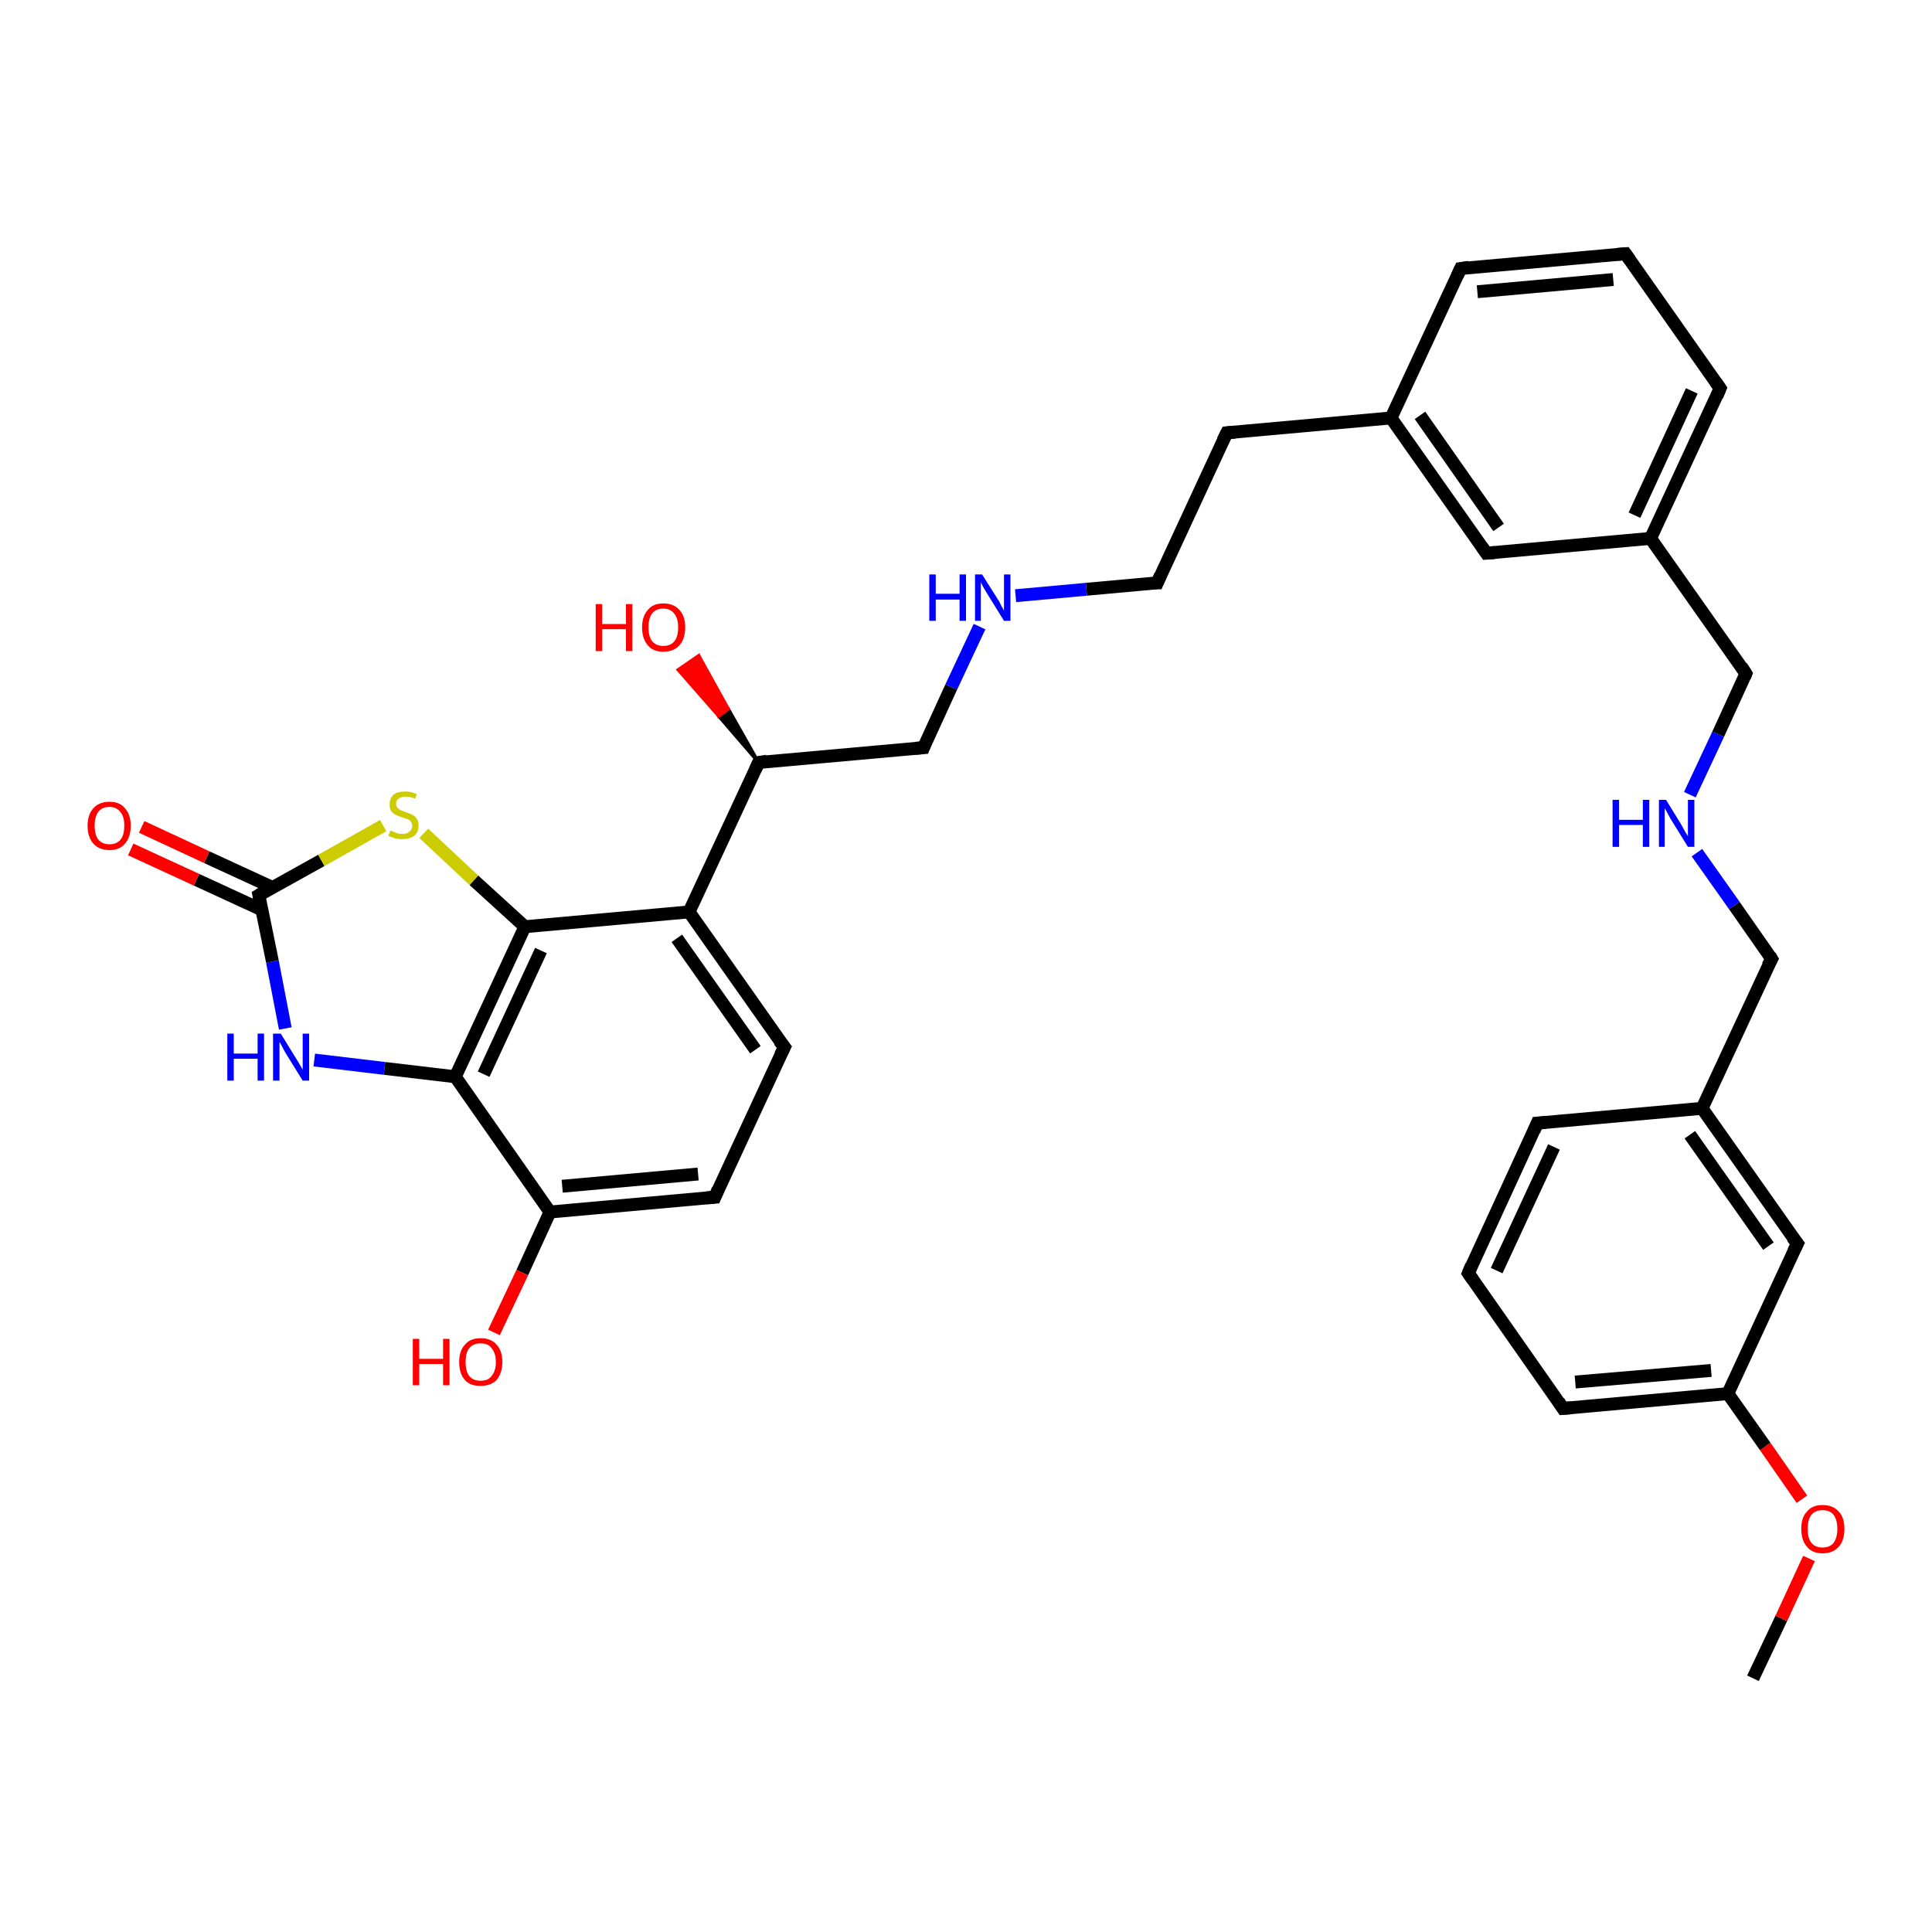 <?xml version='1.0' encoding='iso-8859-1'?>
<svg version='1.1' baseProfile='full'
              xmlns='http://www.w3.org/2000/svg'
                      xmlns:rdkit='http://www.rdkit.org/xml'
                      xmlns:xlink='http://www.w3.org/1999/xlink'
                  xml:space='preserve'
width='300px' height='300px' viewBox='0 0 300 300'>
<!-- END OF HEADER -->
<rect style='opacity:1.0;fill:#FFFFFF;stroke:none' width='300.0' height='300.0' x='0.0' y='0.0'> </rect>
<path class='bond-0 atom-0 atom-1' d='M 272.2,260.6 L 276.6,251.3' style='fill:none;fill-rule:evenodd;stroke:#000000;stroke-width:2.0px;stroke-linecap:butt;stroke-linejoin:miter;stroke-opacity:1' />
<path class='bond-0 atom-0 atom-1' d='M 276.6,251.3 L 280.9,242.0' style='fill:none;fill-rule:evenodd;stroke:#FF0000;stroke-width:2.0px;stroke-linecap:butt;stroke-linejoin:miter;stroke-opacity:1' />
<path class='bond-1 atom-1 atom-2' d='M 279.8,232.8 L 274.1,224.6' style='fill:none;fill-rule:evenodd;stroke:#FF0000;stroke-width:2.0px;stroke-linecap:butt;stroke-linejoin:miter;stroke-opacity:1' />
<path class='bond-1 atom-1 atom-2' d='M 274.1,224.6 L 268.3,216.4' style='fill:none;fill-rule:evenodd;stroke:#000000;stroke-width:2.0px;stroke-linecap:butt;stroke-linejoin:miter;stroke-opacity:1' />
<path class='bond-2 atom-2 atom-3' d='M 268.3,216.4 L 242.7,218.7' style='fill:none;fill-rule:evenodd;stroke:#000000;stroke-width:2.0px;stroke-linecap:butt;stroke-linejoin:miter;stroke-opacity:1' />
<path class='bond-2 atom-2 atom-3' d='M 265.7,212.8 L 244.6,214.6' style='fill:none;fill-rule:evenodd;stroke:#000000;stroke-width:2.0px;stroke-linecap:butt;stroke-linejoin:miter;stroke-opacity:1' />
<path class='bond-3 atom-3 atom-4' d='M 242.7,218.7 L 228.0,197.7' style='fill:none;fill-rule:evenodd;stroke:#000000;stroke-width:2.0px;stroke-linecap:butt;stroke-linejoin:miter;stroke-opacity:1' />
<path class='bond-4 atom-4 atom-5' d='M 228.0,197.7 L 238.7,174.4' style='fill:none;fill-rule:evenodd;stroke:#000000;stroke-width:2.0px;stroke-linecap:butt;stroke-linejoin:miter;stroke-opacity:1' />
<path class='bond-4 atom-4 atom-5' d='M 232.4,197.3 L 241.3,178.1' style='fill:none;fill-rule:evenodd;stroke:#000000;stroke-width:2.0px;stroke-linecap:butt;stroke-linejoin:miter;stroke-opacity:1' />
<path class='bond-5 atom-5 atom-6' d='M 238.7,174.4 L 264.3,172.1' style='fill:none;fill-rule:evenodd;stroke:#000000;stroke-width:2.0px;stroke-linecap:butt;stroke-linejoin:miter;stroke-opacity:1' />
<path class='bond-6 atom-6 atom-7' d='M 264.3,172.1 L 275.1,148.9' style='fill:none;fill-rule:evenodd;stroke:#000000;stroke-width:2.0px;stroke-linecap:butt;stroke-linejoin:miter;stroke-opacity:1' />
<path class='bond-7 atom-7 atom-8' d='M 275.1,148.9 L 269.3,140.6' style='fill:none;fill-rule:evenodd;stroke:#000000;stroke-width:2.0px;stroke-linecap:butt;stroke-linejoin:miter;stroke-opacity:1' />
<path class='bond-7 atom-7 atom-8' d='M 269.3,140.6 L 263.5,132.4' style='fill:none;fill-rule:evenodd;stroke:#0000FF;stroke-width:2.0px;stroke-linecap:butt;stroke-linejoin:miter;stroke-opacity:1' />
<path class='bond-8 atom-8 atom-9' d='M 262.4,123.4 L 266.8,114.0' style='fill:none;fill-rule:evenodd;stroke:#0000FF;stroke-width:2.0px;stroke-linecap:butt;stroke-linejoin:miter;stroke-opacity:1' />
<path class='bond-8 atom-8 atom-9' d='M 266.8,114.0 L 271.1,104.6' style='fill:none;fill-rule:evenodd;stroke:#000000;stroke-width:2.0px;stroke-linecap:butt;stroke-linejoin:miter;stroke-opacity:1' />
<path class='bond-9 atom-9 atom-10' d='M 271.1,104.6 L 256.3,83.6' style='fill:none;fill-rule:evenodd;stroke:#000000;stroke-width:2.0px;stroke-linecap:butt;stroke-linejoin:miter;stroke-opacity:1' />
<path class='bond-10 atom-10 atom-11' d='M 256.3,83.6 L 267.1,60.3' style='fill:none;fill-rule:evenodd;stroke:#000000;stroke-width:2.0px;stroke-linecap:butt;stroke-linejoin:miter;stroke-opacity:1' />
<path class='bond-10 atom-10 atom-11' d='M 253.8,80.0 L 262.7,60.7' style='fill:none;fill-rule:evenodd;stroke:#000000;stroke-width:2.0px;stroke-linecap:butt;stroke-linejoin:miter;stroke-opacity:1' />
<path class='bond-11 atom-11 atom-12' d='M 267.1,60.3 L 252.4,39.4' style='fill:none;fill-rule:evenodd;stroke:#000000;stroke-width:2.0px;stroke-linecap:butt;stroke-linejoin:miter;stroke-opacity:1' />
<path class='bond-12 atom-12 atom-13' d='M 252.4,39.4 L 226.8,41.7' style='fill:none;fill-rule:evenodd;stroke:#000000;stroke-width:2.0px;stroke-linecap:butt;stroke-linejoin:miter;stroke-opacity:1' />
<path class='bond-12 atom-12 atom-13' d='M 250.5,43.4 L 229.4,45.3' style='fill:none;fill-rule:evenodd;stroke:#000000;stroke-width:2.0px;stroke-linecap:butt;stroke-linejoin:miter;stroke-opacity:1' />
<path class='bond-13 atom-13 atom-14' d='M 226.8,41.7 L 216.0,64.9' style='fill:none;fill-rule:evenodd;stroke:#000000;stroke-width:2.0px;stroke-linecap:butt;stroke-linejoin:miter;stroke-opacity:1' />
<path class='bond-14 atom-14 atom-15' d='M 216.0,64.9 L 190.5,67.2' style='fill:none;fill-rule:evenodd;stroke:#000000;stroke-width:2.0px;stroke-linecap:butt;stroke-linejoin:miter;stroke-opacity:1' />
<path class='bond-15 atom-15 atom-16' d='M 190.5,67.2 L 179.7,90.5' style='fill:none;fill-rule:evenodd;stroke:#000000;stroke-width:2.0px;stroke-linecap:butt;stroke-linejoin:miter;stroke-opacity:1' />
<path class='bond-16 atom-16 atom-17' d='M 179.7,90.5 L 168.7,91.5' style='fill:none;fill-rule:evenodd;stroke:#000000;stroke-width:2.0px;stroke-linecap:butt;stroke-linejoin:miter;stroke-opacity:1' />
<path class='bond-16 atom-16 atom-17' d='M 168.7,91.5 L 157.7,92.5' style='fill:none;fill-rule:evenodd;stroke:#0000FF;stroke-width:2.0px;stroke-linecap:butt;stroke-linejoin:miter;stroke-opacity:1' />
<path class='bond-17 atom-17 atom-18' d='M 152.1,97.3 L 147.7,106.7' style='fill:none;fill-rule:evenodd;stroke:#0000FF;stroke-width:2.0px;stroke-linecap:butt;stroke-linejoin:miter;stroke-opacity:1' />
<path class='bond-17 atom-17 atom-18' d='M 147.7,106.7 L 143.4,116.1' style='fill:none;fill-rule:evenodd;stroke:#000000;stroke-width:2.0px;stroke-linecap:butt;stroke-linejoin:miter;stroke-opacity:1' />
<path class='bond-18 atom-18 atom-19' d='M 143.4,116.1 L 117.8,118.4' style='fill:none;fill-rule:evenodd;stroke:#000000;stroke-width:2.0px;stroke-linecap:butt;stroke-linejoin:miter;stroke-opacity:1' />
<path class='bond-19 atom-19 atom-20' d='M 117.8,118.4 L 111.6,111.2 L 113.1,110.1 Z' style='fill:#000000;fill-rule:evenodd;fill-opacity:1;stroke:#000000;stroke-width:0.5px;stroke-linecap:butt;stroke-linejoin:miter;stroke-opacity:1;' />
<path class='bond-19 atom-19 atom-20' d='M 111.6,111.2 L 108.5,101.8 L 105.3,104.0 Z' style='fill:#FF0000;fill-rule:evenodd;fill-opacity:1;stroke:#FF0000;stroke-width:0.5px;stroke-linecap:butt;stroke-linejoin:miter;stroke-opacity:1;' />
<path class='bond-19 atom-19 atom-20' d='M 111.6,111.2 L 113.1,110.1 L 108.5,101.8 Z' style='fill:#FF0000;fill-rule:evenodd;fill-opacity:1;stroke:#FF0000;stroke-width:0.5px;stroke-linecap:butt;stroke-linejoin:miter;stroke-opacity:1;' />
<path class='bond-20 atom-19 atom-21' d='M 117.8,118.4 L 107.0,141.6' style='fill:none;fill-rule:evenodd;stroke:#000000;stroke-width:2.0px;stroke-linecap:butt;stroke-linejoin:miter;stroke-opacity:1' />
<path class='bond-21 atom-21 atom-22' d='M 107.0,141.6 L 121.8,162.6' style='fill:none;fill-rule:evenodd;stroke:#000000;stroke-width:2.0px;stroke-linecap:butt;stroke-linejoin:miter;stroke-opacity:1' />
<path class='bond-21 atom-21 atom-22' d='M 105.1,145.7 L 117.3,163.0' style='fill:none;fill-rule:evenodd;stroke:#000000;stroke-width:2.0px;stroke-linecap:butt;stroke-linejoin:miter;stroke-opacity:1' />
<path class='bond-22 atom-22 atom-23' d='M 121.8,162.6 L 111.0,185.9' style='fill:none;fill-rule:evenodd;stroke:#000000;stroke-width:2.0px;stroke-linecap:butt;stroke-linejoin:miter;stroke-opacity:1' />
<path class='bond-23 atom-23 atom-24' d='M 111.0,185.9 L 85.4,188.2' style='fill:none;fill-rule:evenodd;stroke:#000000;stroke-width:2.0px;stroke-linecap:butt;stroke-linejoin:miter;stroke-opacity:1' />
<path class='bond-23 atom-23 atom-24' d='M 108.4,182.3 L 87.3,184.2' style='fill:none;fill-rule:evenodd;stroke:#000000;stroke-width:2.0px;stroke-linecap:butt;stroke-linejoin:miter;stroke-opacity:1' />
<path class='bond-24 atom-24 atom-25' d='M 85.4,188.2 L 81.1,197.6' style='fill:none;fill-rule:evenodd;stroke:#000000;stroke-width:2.0px;stroke-linecap:butt;stroke-linejoin:miter;stroke-opacity:1' />
<path class='bond-24 atom-24 atom-25' d='M 81.1,197.6 L 76.7,206.9' style='fill:none;fill-rule:evenodd;stroke:#FF0000;stroke-width:2.0px;stroke-linecap:butt;stroke-linejoin:miter;stroke-opacity:1' />
<path class='bond-25 atom-24 atom-26' d='M 85.4,188.2 L 70.7,167.2' style='fill:none;fill-rule:evenodd;stroke:#000000;stroke-width:2.0px;stroke-linecap:butt;stroke-linejoin:miter;stroke-opacity:1' />
<path class='bond-26 atom-26 atom-27' d='M 70.7,167.2 L 59.7,165.9' style='fill:none;fill-rule:evenodd;stroke:#000000;stroke-width:2.0px;stroke-linecap:butt;stroke-linejoin:miter;stroke-opacity:1' />
<path class='bond-26 atom-26 atom-27' d='M 59.7,165.9 L 48.8,164.6' style='fill:none;fill-rule:evenodd;stroke:#0000FF;stroke-width:2.0px;stroke-linecap:butt;stroke-linejoin:miter;stroke-opacity:1' />
<path class='bond-27 atom-27 atom-28' d='M 44.3,159.7 L 42.3,149.3' style='fill:none;fill-rule:evenodd;stroke:#0000FF;stroke-width:2.0px;stroke-linecap:butt;stroke-linejoin:miter;stroke-opacity:1' />
<path class='bond-27 atom-27 atom-28' d='M 42.3,149.3 L 40.2,139.0' style='fill:none;fill-rule:evenodd;stroke:#000000;stroke-width:2.0px;stroke-linecap:butt;stroke-linejoin:miter;stroke-opacity:1' />
<path class='bond-28 atom-28 atom-29' d='M 42.3,137.8 L 32.1,133.1' style='fill:none;fill-rule:evenodd;stroke:#000000;stroke-width:2.0px;stroke-linecap:butt;stroke-linejoin:miter;stroke-opacity:1' />
<path class='bond-28 atom-28 atom-29' d='M 32.1,133.1 L 22.0,128.4' style='fill:none;fill-rule:evenodd;stroke:#FF0000;stroke-width:2.0px;stroke-linecap:butt;stroke-linejoin:miter;stroke-opacity:1' />
<path class='bond-28 atom-28 atom-29' d='M 40.7,141.3 L 30.5,136.6' style='fill:none;fill-rule:evenodd;stroke:#000000;stroke-width:2.0px;stroke-linecap:butt;stroke-linejoin:miter;stroke-opacity:1' />
<path class='bond-28 atom-28 atom-29' d='M 30.5,136.6 L 20.3,131.9' style='fill:none;fill-rule:evenodd;stroke:#FF0000;stroke-width:2.0px;stroke-linecap:butt;stroke-linejoin:miter;stroke-opacity:1' />
<path class='bond-29 atom-28 atom-30' d='M 40.2,139.0 L 49.9,133.6' style='fill:none;fill-rule:evenodd;stroke:#000000;stroke-width:2.0px;stroke-linecap:butt;stroke-linejoin:miter;stroke-opacity:1' />
<path class='bond-29 atom-28 atom-30' d='M 49.9,133.6 L 59.5,128.2' style='fill:none;fill-rule:evenodd;stroke:#CCCC00;stroke-width:2.0px;stroke-linecap:butt;stroke-linejoin:miter;stroke-opacity:1' />
<path class='bond-30 atom-30 atom-31' d='M 65.8,129.4 L 73.6,136.7' style='fill:none;fill-rule:evenodd;stroke:#CCCC00;stroke-width:2.0px;stroke-linecap:butt;stroke-linejoin:miter;stroke-opacity:1' />
<path class='bond-30 atom-30 atom-31' d='M 73.6,136.7 L 81.5,143.9' style='fill:none;fill-rule:evenodd;stroke:#000000;stroke-width:2.0px;stroke-linecap:butt;stroke-linejoin:miter;stroke-opacity:1' />
<path class='bond-31 atom-14 atom-32' d='M 216.0,64.9 L 230.8,85.9' style='fill:none;fill-rule:evenodd;stroke:#000000;stroke-width:2.0px;stroke-linecap:butt;stroke-linejoin:miter;stroke-opacity:1' />
<path class='bond-31 atom-14 atom-32' d='M 220.5,64.5 L 232.7,81.9' style='fill:none;fill-rule:evenodd;stroke:#000000;stroke-width:2.0px;stroke-linecap:butt;stroke-linejoin:miter;stroke-opacity:1' />
<path class='bond-32 atom-6 atom-33' d='M 264.3,172.1 L 279.1,193.1' style='fill:none;fill-rule:evenodd;stroke:#000000;stroke-width:2.0px;stroke-linecap:butt;stroke-linejoin:miter;stroke-opacity:1' />
<path class='bond-32 atom-6 atom-33' d='M 262.4,176.2 L 274.6,193.5' style='fill:none;fill-rule:evenodd;stroke:#000000;stroke-width:2.0px;stroke-linecap:butt;stroke-linejoin:miter;stroke-opacity:1' />
<path class='bond-33 atom-33 atom-2' d='M 279.1,193.1 L 268.3,216.4' style='fill:none;fill-rule:evenodd;stroke:#000000;stroke-width:2.0px;stroke-linecap:butt;stroke-linejoin:miter;stroke-opacity:1' />
<path class='bond-34 atom-32 atom-10' d='M 230.8,85.9 L 256.3,83.6' style='fill:none;fill-rule:evenodd;stroke:#000000;stroke-width:2.0px;stroke-linecap:butt;stroke-linejoin:miter;stroke-opacity:1' />
<path class='bond-35 atom-31 atom-21' d='M 81.5,143.9 L 107.0,141.6' style='fill:none;fill-rule:evenodd;stroke:#000000;stroke-width:2.0px;stroke-linecap:butt;stroke-linejoin:miter;stroke-opacity:1' />
<path class='bond-36 atom-31 atom-26' d='M 81.5,143.9 L 70.7,167.2' style='fill:none;fill-rule:evenodd;stroke:#000000;stroke-width:2.0px;stroke-linecap:butt;stroke-linejoin:miter;stroke-opacity:1' />
<path class='bond-36 atom-31 atom-26' d='M 84.0,147.6 L 75.1,166.8' style='fill:none;fill-rule:evenodd;stroke:#000000;stroke-width:2.0px;stroke-linecap:butt;stroke-linejoin:miter;stroke-opacity:1' />
<path d='M 244.0,218.6 L 242.7,218.7 L 242.0,217.6' style='fill:none;stroke:#000000;stroke-width:2.0px;stroke-linecap:butt;stroke-linejoin:miter;stroke-opacity:1;' />
<path d='M 228.7,198.7 L 228.0,197.7 L 228.5,196.5' style='fill:none;stroke:#000000;stroke-width:2.0px;stroke-linecap:butt;stroke-linejoin:miter;stroke-opacity:1;' />
<path d='M 238.2,175.6 L 238.7,174.4 L 240.0,174.3' style='fill:none;stroke:#000000;stroke-width:2.0px;stroke-linecap:butt;stroke-linejoin:miter;stroke-opacity:1;' />
<path d='M 274.5,150.0 L 275.1,148.9 L 274.8,148.4' style='fill:none;stroke:#000000;stroke-width:2.0px;stroke-linecap:butt;stroke-linejoin:miter;stroke-opacity:1;' />
<path d='M 270.9,105.1 L 271.1,104.6 L 270.4,103.5' style='fill:none;stroke:#000000;stroke-width:2.0px;stroke-linecap:butt;stroke-linejoin:miter;stroke-opacity:1;' />
<path d='M 266.6,61.5 L 267.1,60.3 L 266.4,59.3' style='fill:none;stroke:#000000;stroke-width:2.0px;stroke-linecap:butt;stroke-linejoin:miter;stroke-opacity:1;' />
<path d='M 253.1,40.4 L 252.4,39.4 L 251.1,39.5' style='fill:none;stroke:#000000;stroke-width:2.0px;stroke-linecap:butt;stroke-linejoin:miter;stroke-opacity:1;' />
<path d='M 228.1,41.5 L 226.8,41.7 L 226.3,42.8' style='fill:none;stroke:#000000;stroke-width:2.0px;stroke-linecap:butt;stroke-linejoin:miter;stroke-opacity:1;' />
<path d='M 191.8,67.1 L 190.5,67.2 L 189.9,68.4' style='fill:none;stroke:#000000;stroke-width:2.0px;stroke-linecap:butt;stroke-linejoin:miter;stroke-opacity:1;' />
<path d='M 180.2,89.3 L 179.7,90.5 L 179.1,90.5' style='fill:none;stroke:#000000;stroke-width:2.0px;stroke-linecap:butt;stroke-linejoin:miter;stroke-opacity:1;' />
<path d='M 143.6,115.6 L 143.4,116.1 L 142.1,116.2' style='fill:none;stroke:#000000;stroke-width:2.0px;stroke-linecap:butt;stroke-linejoin:miter;stroke-opacity:1;' />
<path d='M 119.1,118.2 L 117.8,118.4 L 117.3,119.5' style='fill:none;stroke:#000000;stroke-width:2.0px;stroke-linecap:butt;stroke-linejoin:miter;stroke-opacity:1;' />
<path d='M 121.0,161.6 L 121.8,162.6 L 121.2,163.8' style='fill:none;stroke:#000000;stroke-width:2.0px;stroke-linecap:butt;stroke-linejoin:miter;stroke-opacity:1;' />
<path d='M 111.5,184.7 L 111.0,185.9 L 109.7,186.0' style='fill:none;stroke:#000000;stroke-width:2.0px;stroke-linecap:butt;stroke-linejoin:miter;stroke-opacity:1;' />
<path d='M 40.3,139.5 L 40.2,139.0 L 40.7,138.7' style='fill:none;stroke:#000000;stroke-width:2.0px;stroke-linecap:butt;stroke-linejoin:miter;stroke-opacity:1;' />
<path d='M 230.1,84.9 L 230.8,85.9 L 232.1,85.8' style='fill:none;stroke:#000000;stroke-width:2.0px;stroke-linecap:butt;stroke-linejoin:miter;stroke-opacity:1;' />
<path d='M 278.3,192.1 L 279.1,193.1 L 278.5,194.3' style='fill:none;stroke:#000000;stroke-width:2.0px;stroke-linecap:butt;stroke-linejoin:miter;stroke-opacity:1;' />
<path class='atom-1' d='M 279.7 237.4
Q 279.7 235.6, 280.6 234.7
Q 281.4 233.7, 283.0 233.7
Q 284.6 233.7, 285.5 234.7
Q 286.4 235.6, 286.4 237.4
Q 286.4 239.2, 285.5 240.2
Q 284.6 241.2, 283.0 241.2
Q 281.4 241.2, 280.6 240.2
Q 279.7 239.2, 279.7 237.4
M 283.0 240.3
Q 284.1 240.3, 284.7 239.6
Q 285.3 238.8, 285.3 237.4
Q 285.3 236.0, 284.7 235.2
Q 284.1 234.5, 283.0 234.5
Q 281.9 234.5, 281.3 235.2
Q 280.7 235.9, 280.7 237.4
Q 280.7 238.9, 281.3 239.6
Q 281.9 240.3, 283.0 240.3
' fill='#FF0000'/>
<path class='atom-8' d='M 250.4 124.2
L 251.4 124.2
L 251.4 127.3
L 255.1 127.3
L 255.1 124.2
L 256.1 124.2
L 256.1 131.5
L 255.1 131.5
L 255.1 128.1
L 251.4 128.1
L 251.4 131.5
L 250.4 131.5
L 250.4 124.2
' fill='#0000FF'/>
<path class='atom-8' d='M 258.7 124.2
L 261.1 128.1
Q 261.3 128.5, 261.7 129.2
Q 262.1 129.8, 262.1 129.9
L 262.1 124.2
L 263.1 124.2
L 263.1 131.5
L 262.1 131.5
L 259.5 127.3
Q 259.2 126.8, 258.9 126.2
Q 258.6 125.7, 258.5 125.5
L 258.5 131.5
L 257.6 131.5
L 257.6 124.2
L 258.7 124.2
' fill='#0000FF'/>
<path class='atom-17' d='M 144.3 89.2
L 145.3 89.2
L 145.3 92.2
L 149.0 92.2
L 149.0 89.2
L 150.0 89.2
L 150.0 96.4
L 149.0 96.4
L 149.0 93.1
L 145.3 93.1
L 145.3 96.4
L 144.3 96.4
L 144.3 89.2
' fill='#0000FF'/>
<path class='atom-17' d='M 152.5 89.2
L 154.9 93.0
Q 155.2 93.4, 155.5 94.1
Q 155.9 94.8, 155.9 94.8
L 155.9 89.2
L 156.9 89.2
L 156.9 96.4
L 155.9 96.4
L 153.3 92.2
Q 153.0 91.7, 152.7 91.2
Q 152.4 90.6, 152.3 90.4
L 152.3 96.4
L 151.4 96.4
L 151.4 89.2
L 152.5 89.2
' fill='#0000FF'/>
<path class='atom-20' d='M 92.5 93.8
L 93.5 93.8
L 93.5 96.9
L 97.2 96.9
L 97.2 93.8
L 98.2 93.8
L 98.2 101.1
L 97.2 101.1
L 97.2 97.7
L 93.5 97.7
L 93.5 101.1
L 92.5 101.1
L 92.5 93.8
' fill='#FF0000'/>
<path class='atom-20' d='M 99.7 97.4
Q 99.7 95.7, 100.6 94.7
Q 101.4 93.7, 103.0 93.7
Q 104.6 93.7, 105.5 94.7
Q 106.4 95.7, 106.4 97.4
Q 106.4 99.2, 105.5 100.2
Q 104.6 101.2, 103.0 101.2
Q 101.4 101.2, 100.6 100.2
Q 99.7 99.2, 99.7 97.4
M 103.0 100.3
Q 104.1 100.3, 104.7 99.6
Q 105.3 98.9, 105.3 97.4
Q 105.3 96.0, 104.7 95.3
Q 104.1 94.5, 103.0 94.5
Q 101.9 94.5, 101.3 95.2
Q 100.7 96.0, 100.7 97.4
Q 100.7 98.9, 101.3 99.6
Q 101.9 100.3, 103.0 100.3
' fill='#FF0000'/>
<path class='atom-25' d='M 64.1 207.9
L 65.1 207.9
L 65.1 211.0
L 68.8 211.0
L 68.8 207.9
L 69.8 207.9
L 69.8 215.1
L 68.8 215.1
L 68.8 211.8
L 65.1 211.8
L 65.1 215.1
L 64.1 215.1
L 64.1 207.9
' fill='#FF0000'/>
<path class='atom-25' d='M 71.3 211.5
Q 71.3 209.7, 72.2 208.8
Q 73.0 207.8, 74.6 207.8
Q 76.3 207.8, 77.1 208.8
Q 78.0 209.7, 78.0 211.5
Q 78.0 213.2, 77.1 214.3
Q 76.2 215.2, 74.6 215.2
Q 73.0 215.2, 72.2 214.3
Q 71.3 213.3, 71.3 211.5
M 74.6 214.4
Q 75.8 214.4, 76.3 213.7
Q 77.0 212.9, 77.0 211.5
Q 77.0 210.1, 76.3 209.3
Q 75.8 208.6, 74.6 208.6
Q 73.5 208.6, 72.9 209.3
Q 72.3 210.0, 72.3 211.5
Q 72.3 213.0, 72.9 213.7
Q 73.5 214.4, 74.6 214.4
' fill='#FF0000'/>
<path class='atom-27' d='M 35.3 160.5
L 36.3 160.5
L 36.3 163.6
L 40.0 163.6
L 40.0 160.5
L 41.0 160.5
L 41.0 167.8
L 40.0 167.8
L 40.0 164.4
L 36.3 164.4
L 36.3 167.8
L 35.3 167.8
L 35.3 160.5
' fill='#0000FF'/>
<path class='atom-27' d='M 43.6 160.5
L 46.0 164.4
Q 46.2 164.7, 46.6 165.4
Q 47.0 166.1, 47.0 166.1
L 47.0 160.5
L 48.0 160.5
L 48.0 167.8
L 47.0 167.8
L 44.4 163.6
Q 44.1 163.1, 43.8 162.5
Q 43.5 161.9, 43.4 161.8
L 43.4 167.8
L 42.4 167.8
L 42.4 160.5
L 43.6 160.5
' fill='#0000FF'/>
<path class='atom-29' d='M 13.6 128.2
Q 13.6 126.5, 14.5 125.5
Q 15.4 124.5, 17.0 124.5
Q 18.6 124.5, 19.4 125.5
Q 20.3 126.5, 20.3 128.2
Q 20.3 130.0, 19.4 131.0
Q 18.6 132.0, 17.0 132.0
Q 15.4 132.0, 14.5 131.0
Q 13.6 130.0, 13.6 128.2
M 17.0 131.1
Q 18.1 131.1, 18.7 130.4
Q 19.3 129.7, 19.3 128.2
Q 19.3 126.8, 18.7 126.1
Q 18.1 125.3, 17.0 125.3
Q 15.9 125.3, 15.3 126.0
Q 14.7 126.8, 14.7 128.2
Q 14.7 129.7, 15.3 130.4
Q 15.9 131.1, 17.0 131.1
' fill='#FF0000'/>
<path class='atom-30' d='M 60.6 129.0
Q 60.7 129.0, 61.0 129.1
Q 61.4 129.3, 61.7 129.4
Q 62.1 129.5, 62.5 129.5
Q 63.2 129.5, 63.6 129.1
Q 64.0 128.8, 64.0 128.2
Q 64.0 127.8, 63.8 127.6
Q 63.6 127.3, 63.3 127.2
Q 63.0 127.1, 62.4 126.9
Q 61.8 126.7, 61.4 126.5
Q 61.0 126.3, 60.7 125.9
Q 60.5 125.6, 60.5 124.9
Q 60.5 124.0, 61.1 123.4
Q 61.7 122.9, 63.0 122.9
Q 63.8 122.9, 64.7 123.3
L 64.5 124.0
Q 63.6 123.7, 63.0 123.7
Q 62.3 123.7, 61.9 124.0
Q 61.5 124.3, 61.5 124.8
Q 61.5 125.2, 61.7 125.4
Q 61.9 125.6, 62.2 125.8
Q 62.5 125.9, 63.0 126.1
Q 63.6 126.3, 64.0 126.5
Q 64.4 126.7, 64.7 127.1
Q 65.0 127.5, 65.0 128.2
Q 65.0 129.2, 64.3 129.8
Q 63.6 130.3, 62.5 130.3
Q 61.9 130.3, 61.4 130.2
Q 60.9 130.0, 60.3 129.8
L 60.6 129.0
' fill='#CCCC00'/>
</svg>
